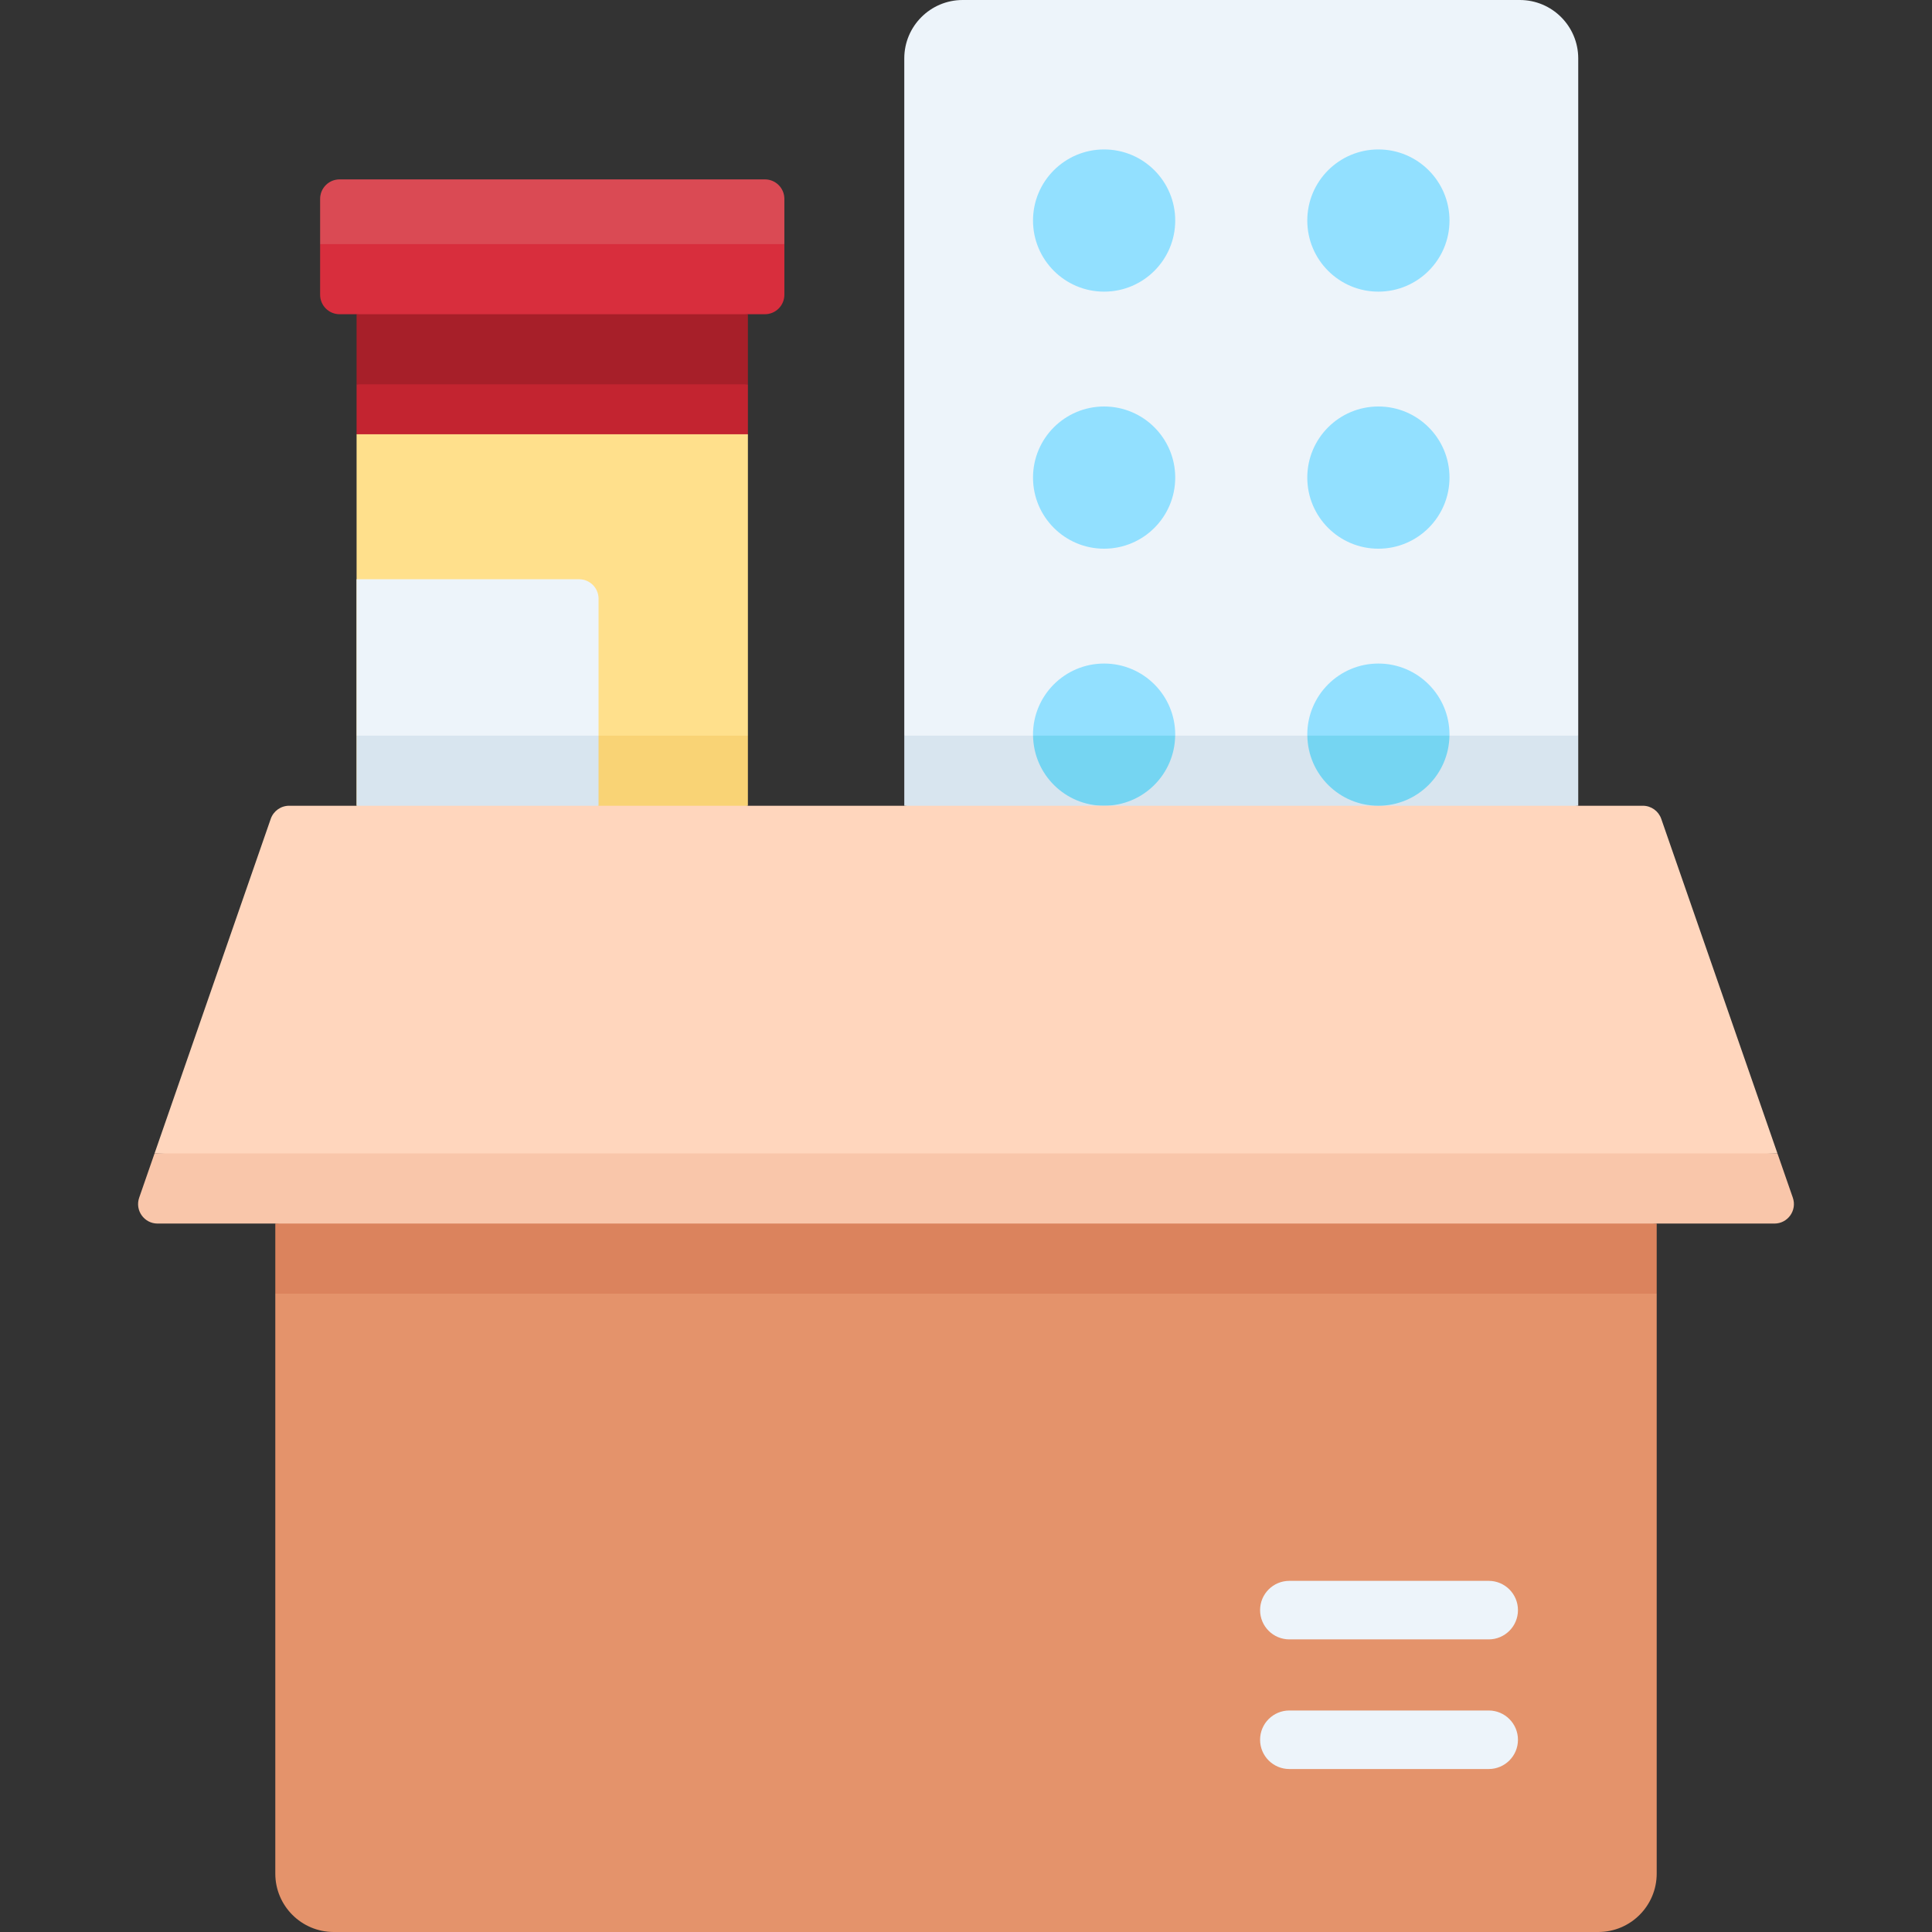 <svg id="Capa_1" enable-background="new 0 0 512 512" height="512" viewBox="0 0 512 512" width="512" xmlns="http://www.w3.org/2000/svg"><rect x="0" y="0" width="512" height="512" fill="#333333" stroke="none"/><g><g><path d="m94.497 83.273v18.581l51.853 9 51.853-9v-18.581l-51.853-9z" fill="#a71f29"/><path d="m198.203 101.854h-103.706v13.233l51.853 9 51.853-9z" fill="#c32430"/><path d="m207.866 64.693v-11.993c0-2.851-2.311-5.161-5.161-5.161h-112.709c-2.85 0-5.161 2.311-5.161 5.161v11.992l61.516 9z" fill="#da4a54"/><path d="m89.996 83.273h112.709c2.851 0 5.161-2.311 5.161-5.161v-13.42h-123.031v13.419c0 2.851 2.31 5.162 5.161 5.162z" fill="#d82e3d"/><path d="m418.248 194.951v-179.467c0-8.552-6.933-15.484-15.484-15.484h-147.637c-8.551 0-15.484 6.932-15.484 15.484v179.467l89.302 9z" fill="#edf4fa"/><path d="m239.643 213.532 89.303 9 89.302-9v-18.581h-178.605z" fill="#d8e5ef"/><g fill="#92e0ff"><circle cx="365.288" cy="58.446" r="18.843"/><circle cx="365.288" cy="126.568" r="18.843"/><circle cx="292.603" cy="58.446" r="18.843"/><circle cx="292.603" cy="126.568" r="18.843"/></g><path d="m198.203 194.951v-79.864h-103.706v79.864l51.853 9z" fill="#ffe08c"/><path d="m94.497 213.532 51.853 9 51.853-9v-18.581h-103.706z" fill="#f9d375"/><path d="m158.625 194.951v-36.285c0-2.851-2.311-5.161-5.161-5.161h-58.967v41.446l32.064 9z" fill="#edf4fa"/><path d="m94.497 213.532 32.064 9 32.064-9v-18.581h-64.128z" fill="#d8e5ef"/><path d="m311.432 194.951c.001-.088.013-.174.013-.262 0-10.407-8.436-18.843-18.843-18.843s-18.843 8.436-18.843 18.843c0 .088.012.174.013.262l18.83 9z" fill="#92e0ff"/><path d="m273.773 194.951c.142 10.284 8.512 18.581 18.83 18.581s18.688-8.296 18.83-18.581z" fill="#75d5f2"/><g><path d="m72.957 496.516c0 8.551 6.932 15.484 15.484 15.484h335.118c8.551 0 15.484-6.932 15.484-15.484v-153.679l-183.043-9-183.043 9z" fill="#e4936b"/><path d="m72.957 324.256v18.581h366.086v-18.581l-183.043-9z" fill="#db835d"/><path d="m40.955 305.675-4.073 11.726c-1.165 3.354 1.326 6.855 4.876 6.855h428.484c3.55 0 6.04-3.501 4.876-6.855l-4.073-11.726-215.045-9z" fill="#f9c6aa"/><path d="m471.045 305.675-30.798-88.675c-.721-2.076-2.678-3.468-4.876-3.468h-358.743c-2.198 0-4.154 1.392-4.876 3.468l-30.798 88.676h430.091z" fill="#ffd6bd"/></g><path d="m384.118 194.951c.001-.088.013-.174.013-.262 0-10.407-8.436-18.843-18.843-18.843s-18.843 8.436-18.843 18.843c0 .088.012.174.013.262l18.83 9z" fill="#92e0ff"/><path d="m346.459 194.951c.142 10.284 8.512 18.581 18.83 18.581s18.688-8.296 18.83-18.581z" fill="#75d5f2"/></g><g fill="#edf4fa"><path d="m341.691 434.455h52.828c4.285 0 7.757-3.473 7.757-7.757s-3.473-7.757-7.757-7.757h-52.828c-4.284 0-7.757 3.473-7.757 7.757s3.472 7.757 7.757 7.757z"/><path d="m341.691 468.812h52.828c4.285 0 7.757-3.472 7.757-7.757s-3.473-7.757-7.757-7.757h-52.828c-4.284 0-7.757 3.473-7.757 7.757s3.472 7.757 7.757 7.757z"/></g></g></svg>